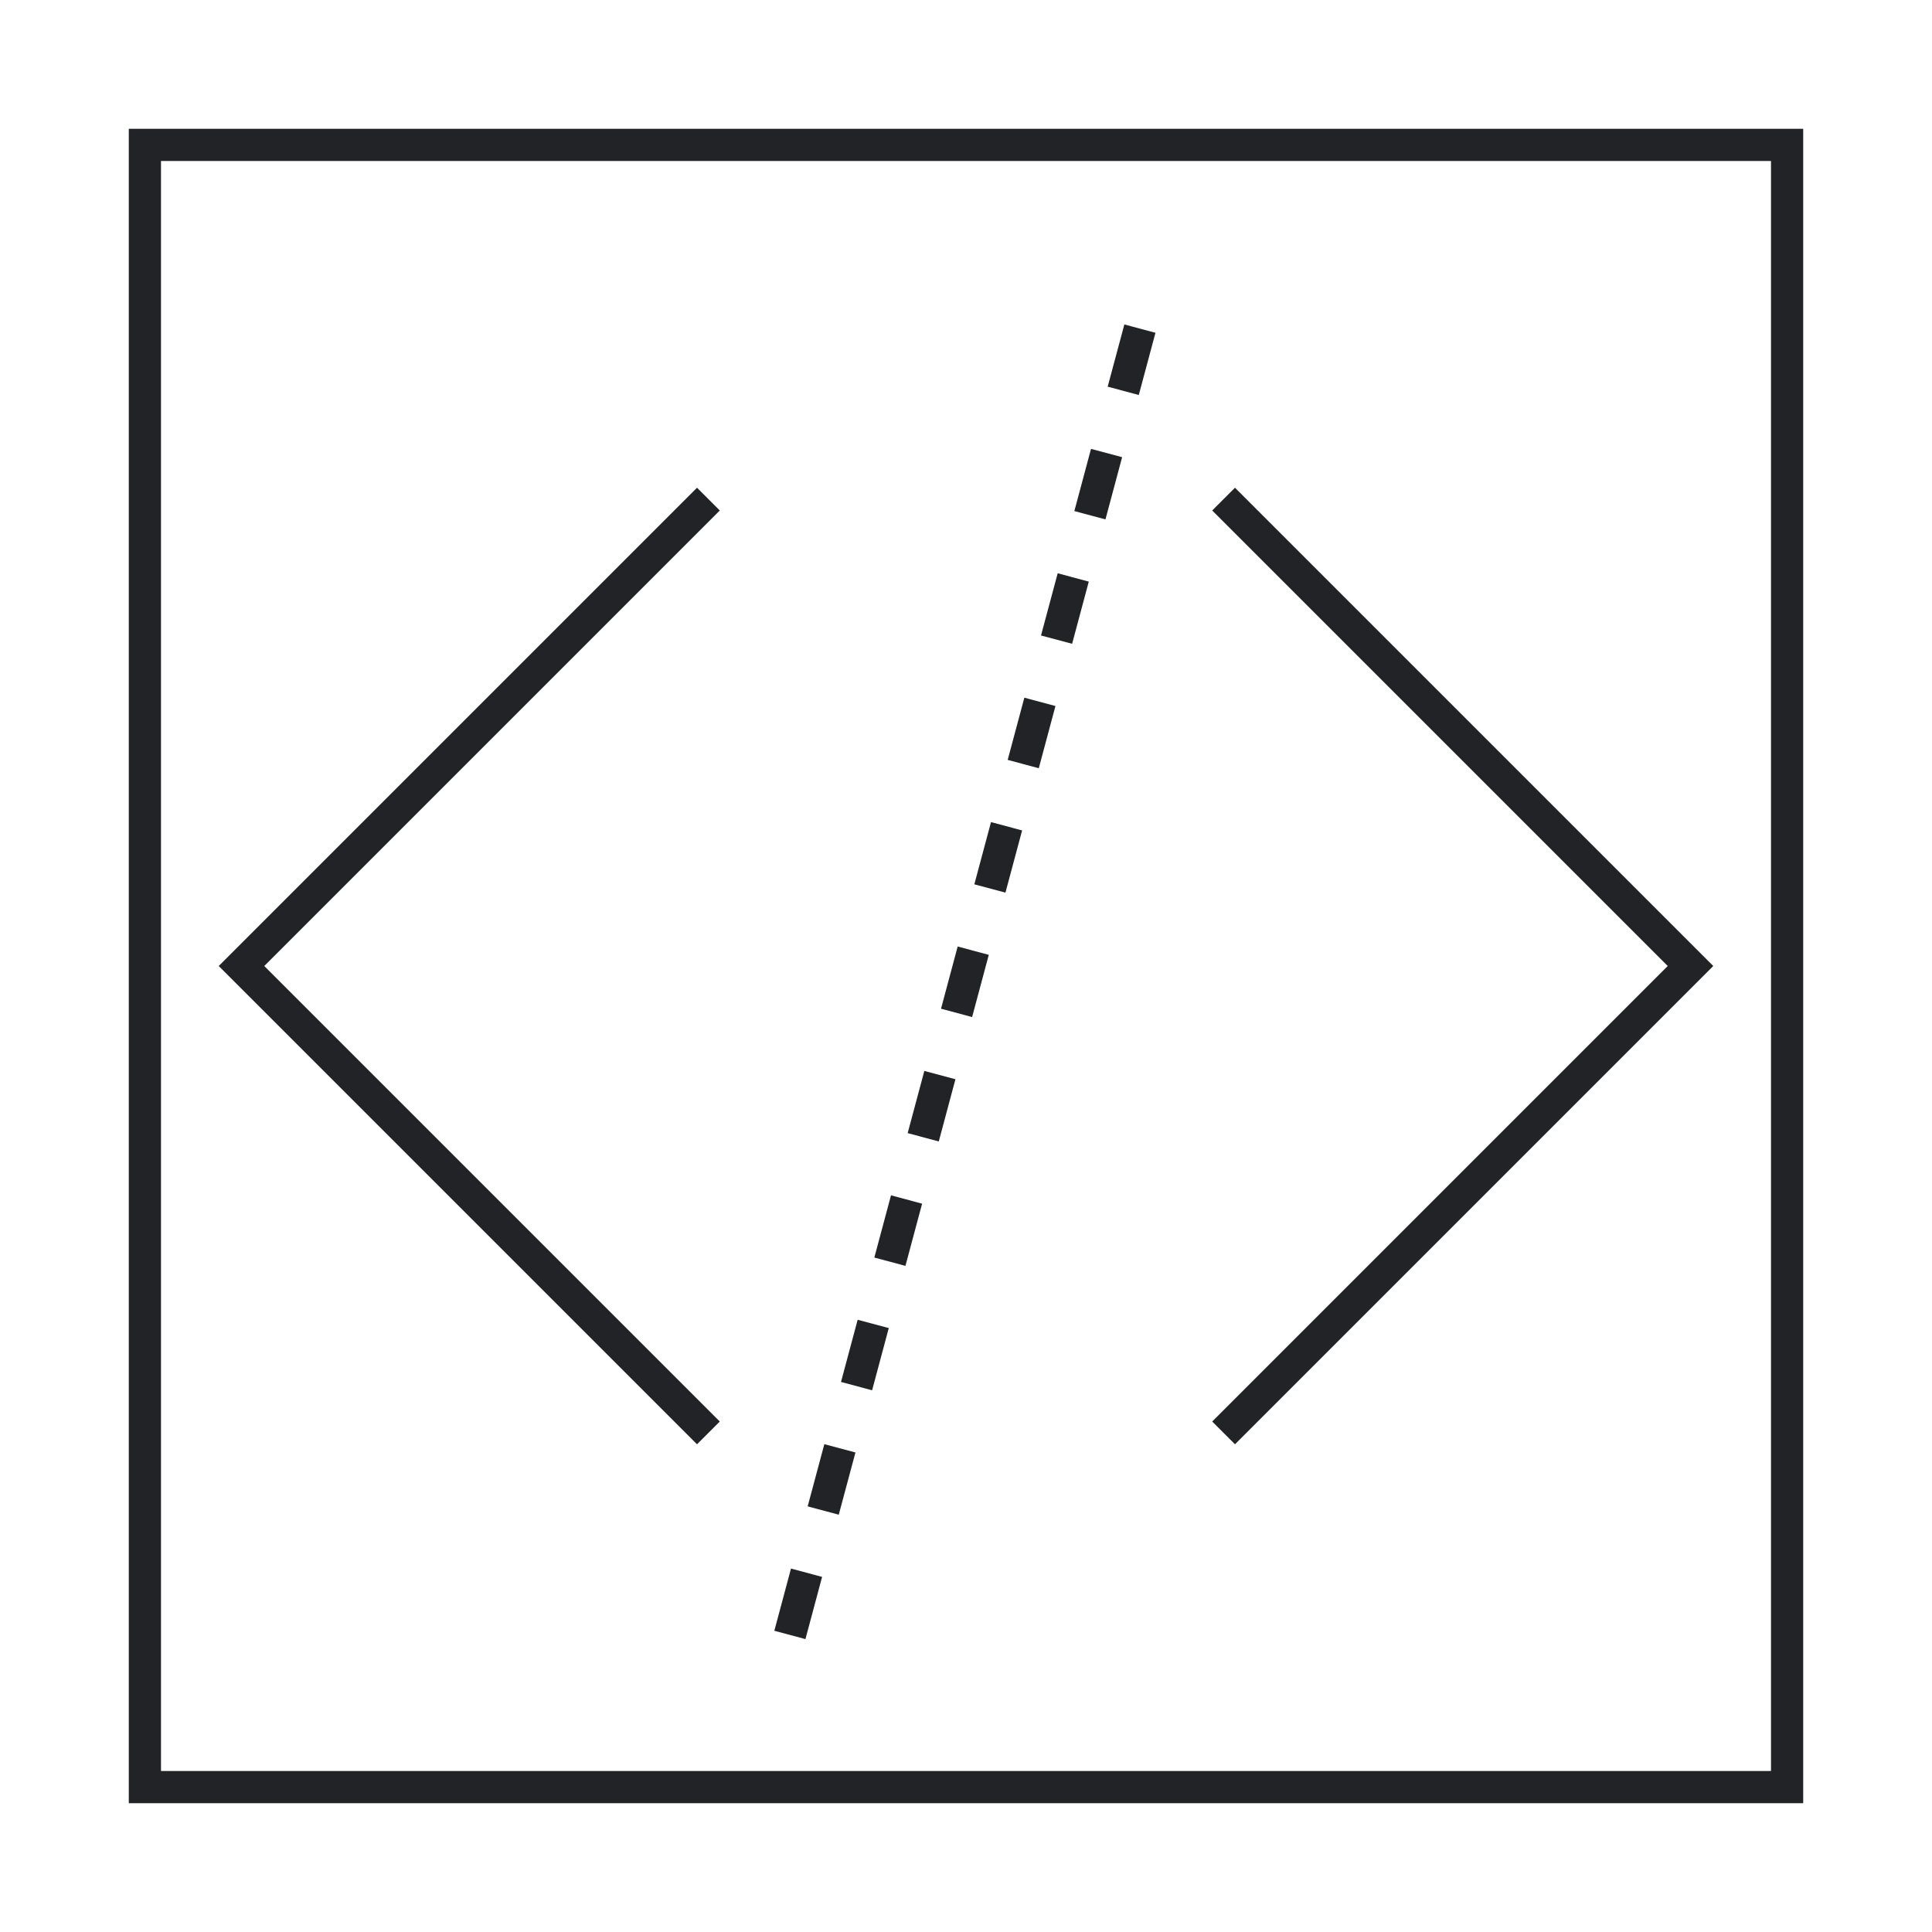 <svg width="120" height="120" viewBox="0 0 120 120" fill="none" xmlns="http://www.w3.org/2000/svg">
<rect width="120" height="120" fill="white"/>
<path d="M44.707 31.707L16.414 60L44.707 88.293L43.293 89.707L13.586 60L43.293 30.293L44.707 31.707Z" fill="#212326"/>
<path d="M103.586 60L75.293 31.707L76.707 30.293L106.414 60L76.707 89.707L75.293 88.293L103.586 60Z" fill="#212326"/>
<path d="M68.8 24.016L69.836 20.152L71.768 20.67L70.732 24.534L68.8 24.016Z" fill="#212326"/>
<path d="M67.765 27.88L66.73 31.743L68.662 32.261L69.697 28.397L67.765 27.88Z" fill="#212326"/>
<path d="M64.659 39.471L65.695 35.607L67.626 36.125L66.591 39.988L64.659 39.471Z" fill="#212326"/>
<path d="M63.624 43.334L62.589 47.198L64.521 47.716L65.556 43.852L63.624 43.334Z" fill="#212326"/>
<path d="M60.518 54.926L61.553 51.062L63.485 51.58L62.45 55.443L60.518 54.926Z" fill="#212326"/>
<path d="M59.483 58.789L58.448 62.653L60.38 63.171L61.415 59.307L59.483 58.789Z" fill="#212326"/>
<path d="M56.377 70.38L57.412 66.517L59.344 67.034L58.309 70.898L56.377 70.38Z" fill="#212326"/>
<path d="M55.342 74.244L54.307 78.108L56.238 78.626L57.274 74.762L55.342 74.244Z" fill="#212326"/>
<path d="M52.236 85.835L53.271 81.972L55.203 82.489L54.168 86.353L52.236 85.835Z" fill="#212326"/>
<path d="M51.201 89.699L50.166 93.563L52.097 94.08L53.133 90.217L51.201 89.699Z" fill="#212326"/>
<path d="M48.095 101.29L49.13 97.426L51.062 97.944L50.027 101.808L48.095 101.29Z" fill="#212326"/>
<path fill-rule="evenodd" clip-rule="evenodd" d="M8 8H112V112H8V8ZM10 10H110V110H10V10Z" fill="#212326"/>
</svg>
